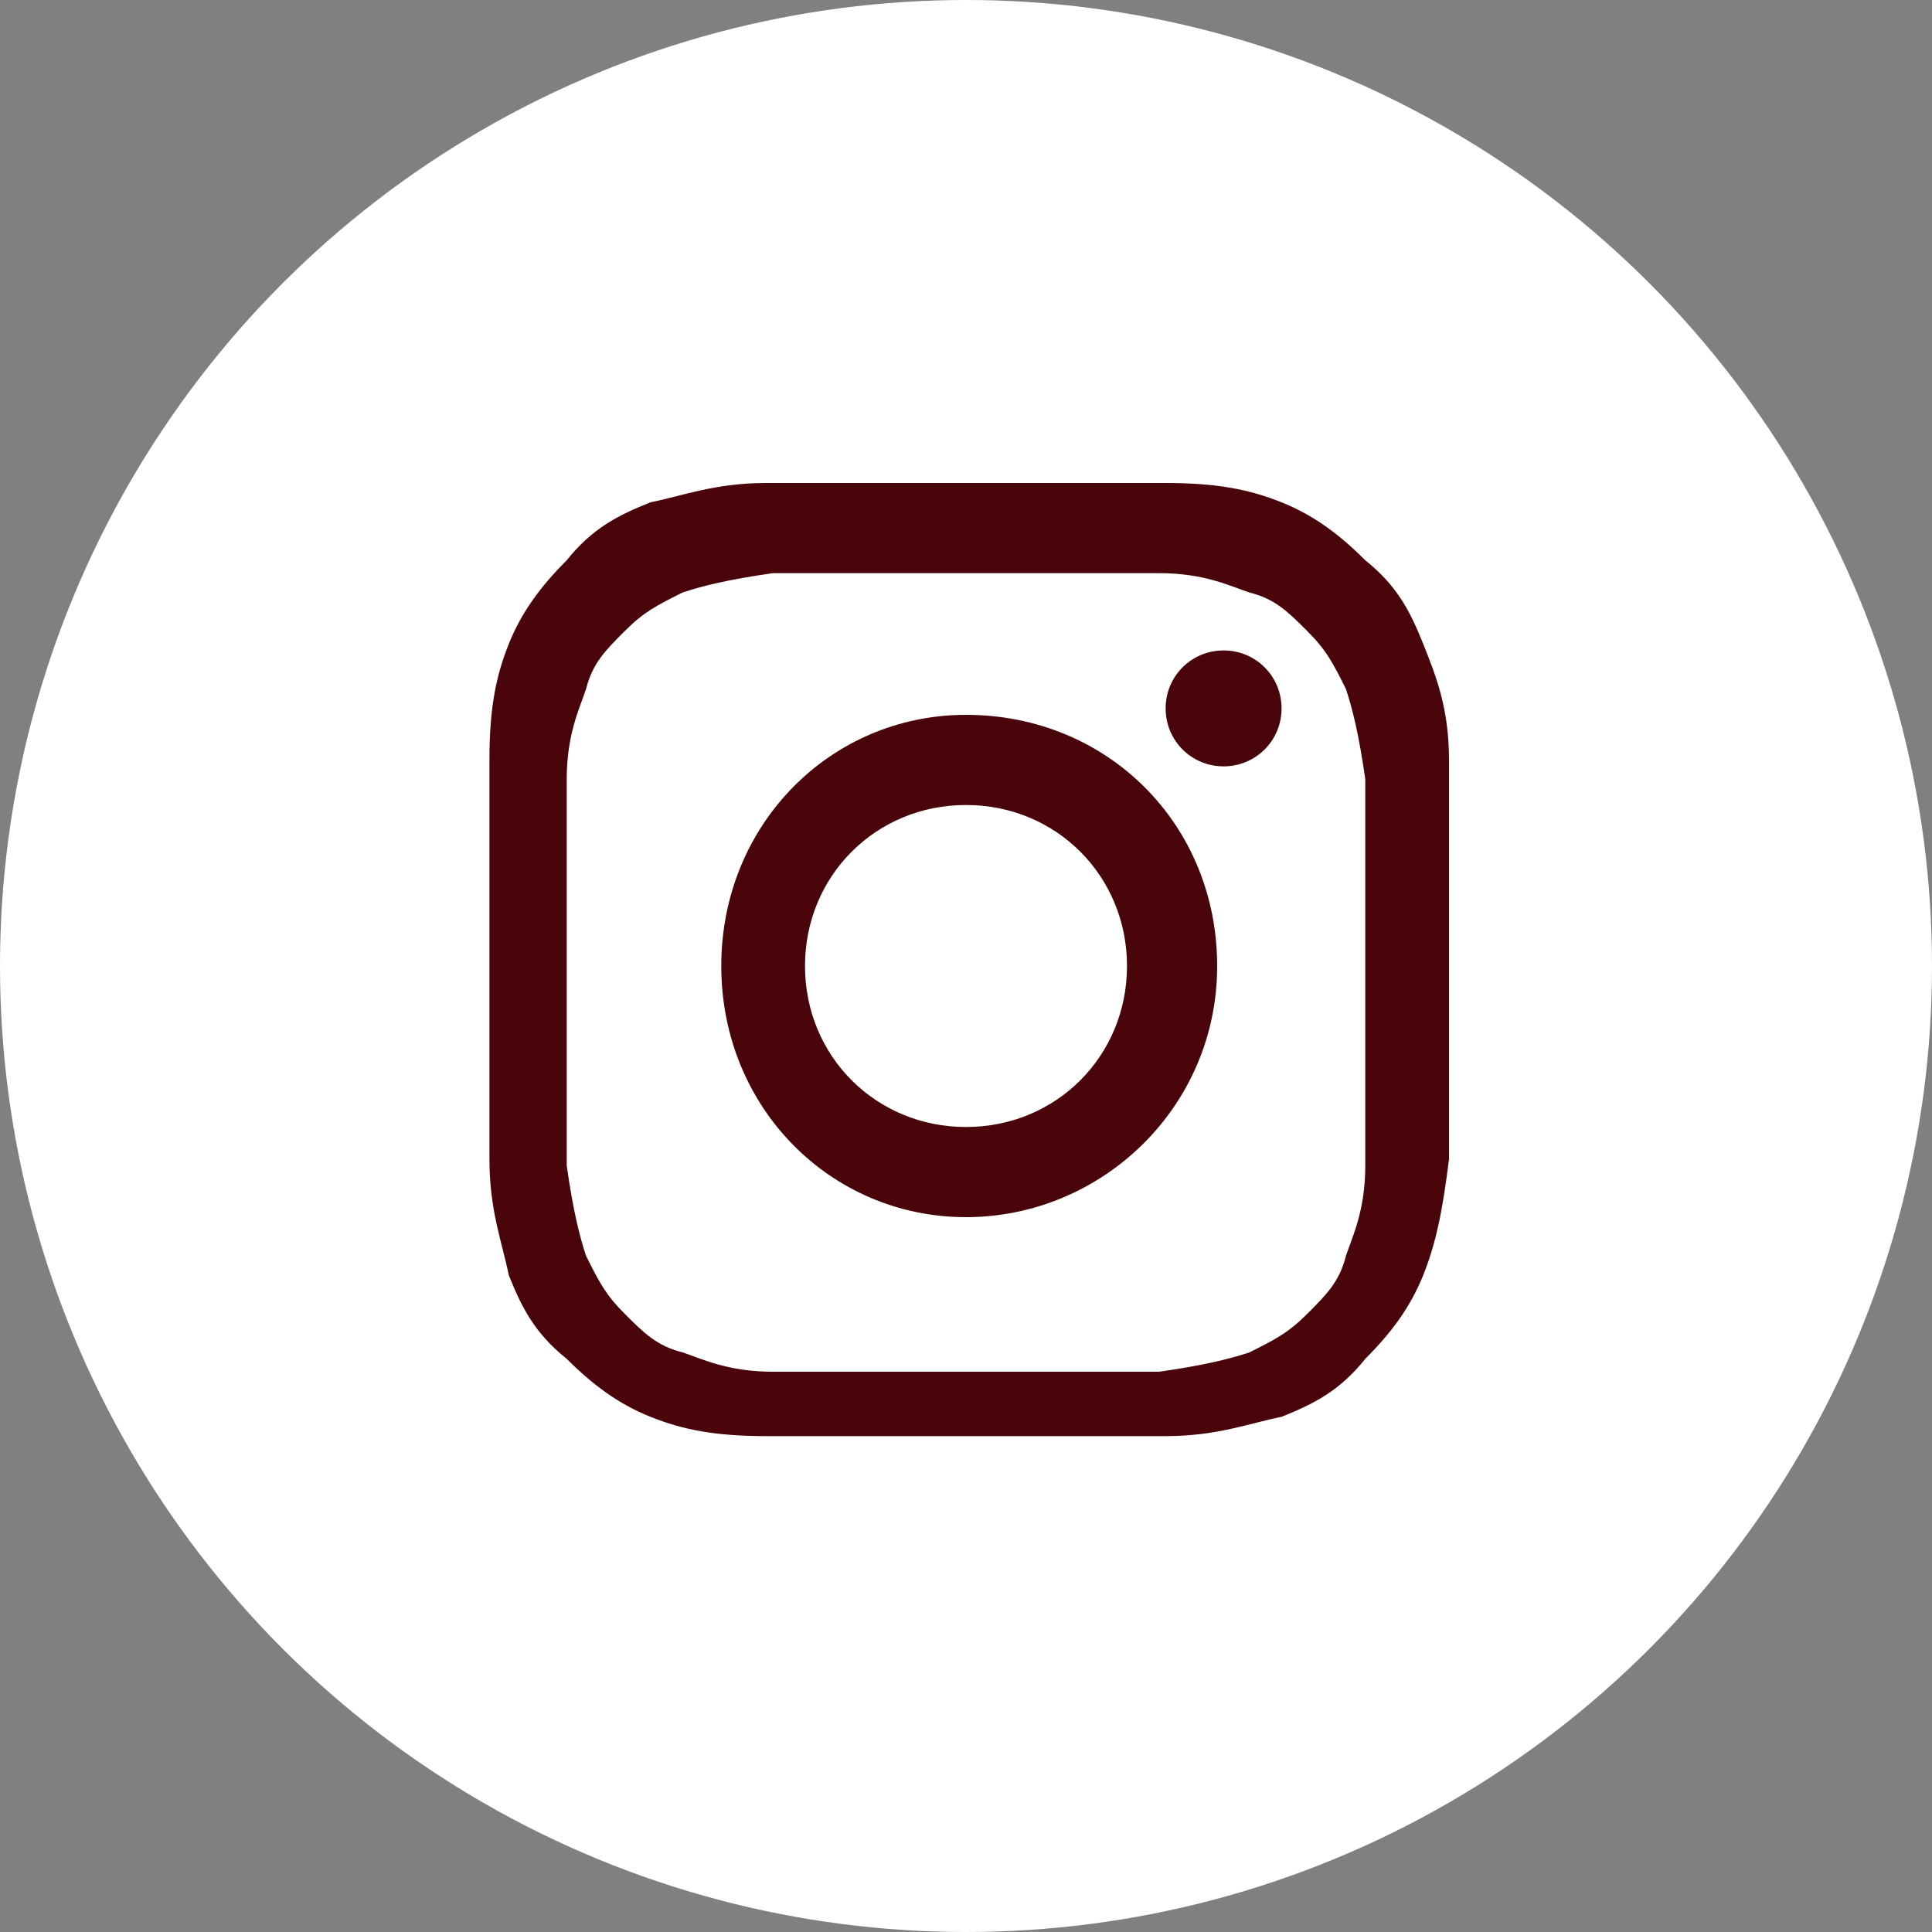 <svg xmlns="http://www.w3.org/2000/svg" viewBox="0 0 30 30">
  <rect x="0" y="0" width="30" height="30" fill="#808080" stroke="none"/>
  <defs>
    <style>
      .cls-1 {
        fill: #fff;
      }

      .cls-2 {
        fill: #490509;
      }
    </style>
  </defs>
      <circle class="cls-1" cx="15" cy="15" r="15"/>
      <path class="cls-2" d="M15,8.9h3c.7,0,1.1.2,1.4.3.4.1.6.3.9.6s.4.5.6.9c.1.3.2.7.3,1.4v6c0,.7-.2,1.1-.3,1.4-.1.4-.3.6-.6.9-.3.3-.5.4-.9.6-.3.1-.7.2-1.4.3h-6c-.7,0-1.1-.2-1.4-.3-.4-.1-.6-.3-.9-.6-.3-.3-.4-.5-.6-.9-.1-.3-.2-.7-.3-1.4v-6c0-.7.2-1.1.3-1.4.1-.4.3-.6.6-.9.3-.3.5-.4.9-.6.3-.1.7-.2,1.4-.3h3M15,7.5h-3.1c-.8,0-1.3.2-1.8.3-.5.2-.9.4-1.3.9-.4.4-.7.8-.9,1.3-.2.5-.3,1-.3,1.8v6.2c0,.8.2,1.3.3,1.8.2.5.4.9.9,1.3.4.4.8.7,1.3.9.5.2,1,.3,1.8.3h6.2c.8,0,1.3-.2,1.8-.3.5-.2.9-.4,1.3-.9.4-.4.7-.8.9-1.3.2-.5.3-1,.4-1.8v-6.2c0-.8-.2-1.3-.4-1.8-.2-.5-.4-.9-.9-1.3-.4-.4-.8-.7-1.3-.9-.5-.2-1-.3-1.8-.3,0,0-3.1,0-3.1,0ZM15,11.1c-2.1,0-3.8,1.7-3.8,3.9s1.7,3.9,3.8,3.9,3.9-1.7,3.9-3.9-1.7-3.9-3.9-3.9ZM15,17.5c-1.4,0-2.5-1.1-2.5-2.5s1.1-2.5,2.5-2.5,2.5,1.1,2.5,2.5-1.1,2.5-2.5,2.5ZM19,10.1c-.5,0-.9.4-.9.9s.4.9.9.9.9-.4.9-.9-.4-.9-.9-.9Z"/>
</svg>